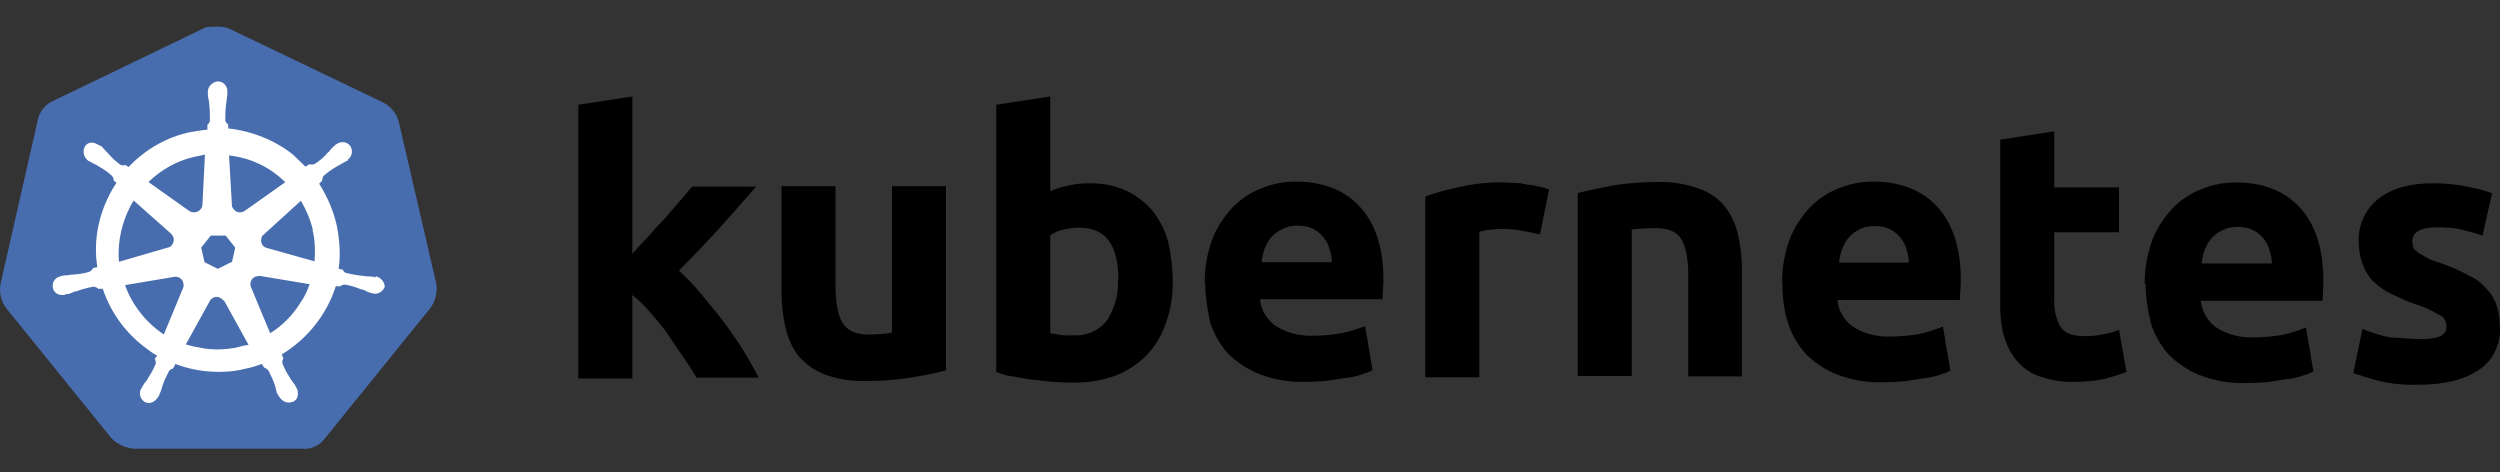 <svg width="90" height="17" viewBox="0 0 90 17" fill="none" xmlns="http://www.w3.org/2000/svg">
<rect x="0" y="0" width="90" height="17" fill="#333333" stroke="none"/>
<path d="M14.346 4.34C14.256 4.055 14.047 3.816 13.778 3.682L8.29 1.05C8.14 0.975 7.991 0.96 7.841 0.96C7.692 0.96 7.542 0.96 7.393 0.99L1.904 3.637C1.635 3.756 1.441 3.996 1.366 4.295L0.02 10.216C-0.04 10.516 0.035 10.83 0.215 11.084L4.013 15.779C4.222 15.989 4.536 16.138 4.835 16.153H10.877C11.206 16.183 11.505 16.049 11.699 15.779L15.498 11.084C15.677 10.83 15.752 10.53 15.707 10.216L14.346 4.34Z" fill="#486DAE"/>
<path d="M13.509 9.992C13.509 9.992 13.479 9.992 13.479 9.977C13.479 9.962 13.449 9.962 13.404 9.962C13.329 9.947 13.255 9.947 13.195 9.947C13.165 9.947 13.12 9.947 13.09 9.932H13.075C12.881 9.917 12.656 9.873 12.462 9.828C12.402 9.813 12.357 9.753 12.342 9.708L12.193 9.678C12.268 9.155 12.223 8.616 12.118 8.093C11.998 7.57 11.774 7.061 11.49 6.613L11.595 6.508C11.595 6.508 11.61 6.358 11.654 6.328C11.819 6.179 11.983 6.074 12.163 5.97C12.163 5.97 12.238 5.94 12.268 5.91C12.342 5.88 12.387 5.835 12.462 5.805C12.477 5.79 12.492 5.79 12.522 5.775C12.537 5.76 12.522 5.76 12.522 5.745C12.686 5.626 12.716 5.401 12.597 5.237C12.537 5.162 12.432 5.117 12.342 5.117C12.253 5.117 12.163 5.147 12.088 5.207H12.073C12.073 5.207 12.043 5.267 12.013 5.267C11.954 5.327 11.909 5.371 11.864 5.431C11.849 5.461 11.804 5.491 11.789 5.506C11.669 5.655 11.505 5.79 11.34 5.895C11.31 5.91 11.266 5.925 11.236 5.925C11.221 5.925 11.176 5.925 11.161 5.91H11.146L10.996 5.999C10.847 5.85 10.697 5.715 10.548 5.566C9.89 5.042 9.052 4.713 8.215 4.624V4.474H8.2C8.2 4.474 8.125 4.399 8.11 4.355C8.11 4.16 8.11 3.966 8.14 3.741C8.14 3.741 8.155 3.652 8.155 3.622C8.17 3.547 8.17 3.472 8.185 3.412V3.308C8.2 3.128 8.065 2.949 7.886 2.934C7.781 2.919 7.677 2.964 7.587 3.054C7.512 3.128 7.482 3.218 7.482 3.308V3.397C7.482 3.397 7.497 3.547 7.512 3.607C7.527 3.637 7.527 3.682 7.527 3.712C7.557 3.921 7.557 4.13 7.557 4.34C7.542 4.399 7.527 4.444 7.467 4.489V4.519V4.669C7.258 4.684 7.049 4.728 6.839 4.758C5.987 4.938 5.224 5.386 4.626 6.014L4.521 5.94H4.506C4.506 5.94 4.477 5.955 4.432 5.955C4.387 5.955 4.357 5.94 4.327 5.925C4.162 5.805 3.998 5.655 3.878 5.506C3.878 5.506 3.819 5.446 3.804 5.431C3.744 5.371 3.714 5.327 3.654 5.267C3.639 5.252 3.624 5.252 3.594 5.237H3.579C3.579 5.237 3.415 5.132 3.325 5.132C3.22 5.132 3.131 5.162 3.071 5.252C2.966 5.416 2.996 5.626 3.146 5.76L3.161 5.775C3.161 5.775 3.191 5.805 3.22 5.805C3.28 5.835 3.34 5.88 3.415 5.91C3.445 5.925 3.49 5.94 3.519 5.97C3.699 6.074 3.878 6.179 4.028 6.328C4.058 6.358 4.103 6.433 4.088 6.493L4.192 6.583C4.177 6.613 4.162 6.642 4.133 6.672C3.579 7.555 3.34 8.601 3.505 9.618L3.355 9.648L3.34 9.663C3.325 9.723 3.265 9.753 3.22 9.783C3.026 9.843 2.832 9.873 2.607 9.887C2.607 9.887 2.533 9.887 2.503 9.902C2.428 9.902 2.353 9.917 2.293 9.917C2.278 9.917 2.263 9.932 2.218 9.932C2.218 9.932 2.209 9.937 2.189 9.947C1.994 9.977 1.86 10.157 1.904 10.366C1.934 10.53 2.099 10.635 2.263 10.62C2.293 10.62 2.323 10.62 2.353 10.605C2.353 10.605 2.368 10.605 2.368 10.59C2.368 10.575 2.428 10.59 2.443 10.59C2.518 10.575 2.592 10.53 2.637 10.515C2.667 10.501 2.712 10.486 2.742 10.486H2.757C2.951 10.411 3.131 10.366 3.355 10.321H3.37C3.37 10.321 3.475 10.336 3.519 10.381C3.534 10.381 3.534 10.396 3.534 10.396H3.699C3.968 11.203 4.477 11.936 5.179 12.475C5.344 12.594 5.478 12.714 5.658 12.803L5.568 12.923L5.583 12.938C5.613 12.998 5.613 13.058 5.598 13.117C5.523 13.297 5.419 13.476 5.314 13.641C5.314 13.641 5.284 13.716 5.239 13.746C5.209 13.775 5.164 13.85 5.12 13.925C5.105 13.94 5.105 13.955 5.09 13.985C5.09 13.985 5.09 14 5.075 14C4.985 14.179 5.06 14.389 5.224 14.478C5.254 14.493 5.314 14.508 5.344 14.508C5.493 14.508 5.613 14.418 5.688 14.299C5.688 14.299 5.688 14.284 5.703 14.284C5.703 14.269 5.718 14.254 5.733 14.224C5.748 14.149 5.792 14.104 5.807 14.03L5.837 13.925C5.897 13.731 5.987 13.551 6.077 13.372C6.106 13.312 6.166 13.282 6.226 13.267C6.226 13.267 6.231 13.262 6.241 13.252L6.316 13.103C6.824 13.297 7.348 13.387 7.886 13.387C8.215 13.387 8.529 13.357 8.858 13.267C9.052 13.237 9.247 13.162 9.426 13.103L9.501 13.222C9.501 13.222 9.516 13.222 9.516 13.237C9.576 13.252 9.621 13.297 9.666 13.342C9.755 13.521 9.845 13.701 9.905 13.895L9.935 14.015C9.95 14.089 9.965 14.164 10.009 14.209C10.024 14.224 10.024 14.239 10.039 14.269C10.039 14.269 10.039 14.284 10.054 14.284C10.129 14.404 10.249 14.493 10.398 14.493C10.458 14.493 10.488 14.478 10.548 14.463C10.623 14.434 10.697 14.359 10.712 14.269C10.727 14.179 10.727 14.089 10.697 14L10.682 13.985C10.682 13.97 10.667 13.955 10.652 13.925C10.623 13.85 10.578 13.805 10.533 13.746C10.518 13.716 10.503 13.686 10.458 13.656V13.626C10.338 13.461 10.249 13.282 10.174 13.103C10.159 13.043 10.159 12.983 10.189 12.923C10.189 12.908 10.204 12.908 10.204 12.908L10.144 12.759C11.056 12.205 11.759 11.338 12.088 10.306H12.238H12.252C12.283 10.276 12.342 10.246 12.402 10.246H12.417C12.611 10.276 12.806 10.336 12.985 10.411H13C13 10.411 13.075 10.441 13.105 10.441C13.18 10.471 13.225 10.515 13.299 10.53C13.314 10.53 13.329 10.546 13.374 10.546C13.374 10.546 13.384 10.55 13.404 10.56C13.404 10.56 13.464 10.575 13.494 10.575C13.658 10.575 13.793 10.471 13.853 10.321C13.838 10.127 13.688 9.977 13.524 9.947L13.509 9.992ZM8.32 9.439L7.841 9.678L7.363 9.439L7.243 8.915L7.587 8.482H8.125L8.469 8.915L8.35 9.439H8.32ZM11.251 8.272C11.34 8.646 11.355 9.02 11.325 9.409L9.621 8.93C9.456 8.901 9.366 8.736 9.411 8.572C9.426 8.512 9.441 8.482 9.486 8.452L10.832 7.226C11.026 7.555 11.176 7.914 11.266 8.287L11.251 8.272ZM10.279 6.553L8.798 7.6C8.679 7.674 8.499 7.659 8.409 7.525C8.379 7.495 8.35 7.45 8.35 7.405L8.245 5.596C9.037 5.685 9.74 6.029 10.279 6.568V6.553ZM7.019 5.641L7.378 5.566L7.288 7.36C7.288 7.525 7.138 7.644 6.989 7.644C6.929 7.644 6.899 7.629 6.839 7.614L5.344 6.553C5.807 6.104 6.391 5.775 7.019 5.641ZM4.82 7.226L6.151 8.407C6.271 8.512 6.301 8.691 6.181 8.826C6.151 8.886 6.107 8.9 6.032 8.915L4.282 9.424C4.222 8.676 4.402 7.899 4.806 7.226H4.82ZM4.521 10.261L6.301 9.962C6.45 9.962 6.585 10.052 6.6 10.201C6.615 10.261 6.615 10.321 6.585 10.381L5.897 12.041C5.269 11.622 4.761 10.994 4.506 10.276L4.521 10.261ZM8.604 12.489C8.35 12.549 8.095 12.579 7.826 12.579C7.452 12.579 7.049 12.504 6.69 12.4L7.572 10.8C7.662 10.695 7.811 10.65 7.931 10.725C7.991 10.755 8.021 10.8 8.08 10.845L8.948 12.415C8.843 12.43 8.738 12.445 8.604 12.489ZM10.802 10.919C10.533 11.353 10.159 11.727 9.725 11.996L9.023 10.306C8.993 10.157 9.052 10.022 9.187 9.962C9.247 9.947 9.292 9.932 9.351 9.932L11.146 10.231C11.056 10.486 10.952 10.71 10.802 10.919Z" fill="white"/>
<path d="M87.112 12.205C87.366 12.22 87.635 12.19 87.859 12.101C88.009 12.026 88.099 11.861 88.069 11.712C88.054 11.532 87.949 11.368 87.785 11.323C87.516 11.159 87.216 11.024 86.902 10.934C86.603 10.83 86.334 10.695 86.08 10.575C85.841 10.471 85.646 10.321 85.452 10.142C85.272 9.962 85.153 9.768 85.063 9.529C84.958 9.259 84.913 8.975 84.913 8.676C84.899 8.078 85.168 7.51 85.631 7.151C86.11 6.777 86.768 6.598 87.59 6.598C87.979 6.598 88.398 6.628 88.802 6.717C89.101 6.777 89.415 6.837 89.714 6.957L89.37 8.482C89.116 8.392 88.891 8.332 88.637 8.272C88.353 8.198 88.039 8.183 87.755 8.183C87.142 8.183 86.843 8.347 86.843 8.691C86.843 8.766 86.858 8.841 86.873 8.901C86.902 8.975 86.962 9.02 87.037 9.08C87.112 9.14 87.216 9.185 87.336 9.259C87.456 9.334 87.635 9.409 87.859 9.469C88.218 9.588 88.577 9.753 88.906 9.932C89.16 10.052 89.37 10.216 89.549 10.441C89.714 10.605 89.818 10.8 89.893 11.039C89.968 11.293 89.998 11.547 89.998 11.787C90.028 12.4 89.744 12.998 89.22 13.327C88.712 13.671 87.994 13.85 87.067 13.85C86.543 13.865 86.035 13.82 85.542 13.686C85.257 13.611 84.988 13.521 84.719 13.432L85.048 11.846C85.377 11.966 85.706 12.086 86.05 12.146C86.409 12.161 86.753 12.205 87.112 12.205ZM77.212 10.231C77.197 9.693 77.302 9.155 77.481 8.646C77.646 8.213 77.9 7.839 78.214 7.495C78.513 7.196 78.857 6.957 79.261 6.807C79.65 6.643 80.069 6.568 80.487 6.568C81.459 6.568 82.237 6.867 82.79 7.465C83.343 8.063 83.642 8.945 83.642 10.097C83.642 10.201 83.642 10.336 83.627 10.471C83.627 10.62 83.612 10.725 83.612 10.829H79.231C79.261 11.203 79.47 11.562 79.784 11.787C80.173 12.041 80.652 12.161 81.115 12.146C81.459 12.146 81.818 12.116 82.162 12.056C82.446 11.996 82.73 11.906 83.014 11.787L83.284 13.372C83.164 13.447 83.014 13.476 82.865 13.536C82.67 13.596 82.476 13.641 82.267 13.656C82.057 13.686 81.833 13.731 81.579 13.761C81.34 13.775 81.1 13.79 80.846 13.79C80.293 13.805 79.754 13.716 79.231 13.521C78.797 13.357 78.424 13.103 78.094 12.789C77.796 12.46 77.571 12.071 77.437 11.652C77.317 11.174 77.242 10.68 77.242 10.216M81.788 9.484C81.788 9.319 81.758 9.155 81.698 9.005C81.668 8.841 81.579 8.721 81.489 8.586C81.384 8.467 81.25 8.347 81.115 8.287C80.936 8.198 80.756 8.168 80.562 8.168C80.368 8.168 80.188 8.198 80.009 8.287C79.859 8.362 79.725 8.452 79.62 8.572C79.515 8.691 79.425 8.841 79.366 9.005C79.306 9.17 79.276 9.334 79.261 9.484H81.818M72.008 5.027L73.952 4.728V6.747H76.285V8.362H73.952V10.77C73.937 11.114 74.012 11.458 74.162 11.742C74.311 11.981 74.595 12.101 75.044 12.101C75.253 12.101 75.478 12.086 75.672 12.041C75.881 12.011 76.091 11.951 76.285 11.876L76.554 13.387C76.3 13.491 76.031 13.566 75.762 13.641C75.418 13.716 75.059 13.746 74.7 13.746C74.251 13.761 73.803 13.686 73.384 13.536C73.055 13.417 72.771 13.192 72.562 12.938C72.352 12.669 72.203 12.34 72.113 11.996C72.023 11.607 71.993 11.188 72.008 10.785V5.013M64.157 10.201C64.143 9.663 64.247 9.125 64.427 8.616C64.591 8.183 64.845 7.809 65.159 7.465C65.459 7.166 65.802 6.927 66.206 6.777C66.595 6.613 67.014 6.538 67.432 6.538C68.404 6.538 69.182 6.837 69.735 7.435C70.289 8.033 70.588 8.915 70.588 10.067C70.588 10.172 70.588 10.306 70.573 10.441C70.558 10.575 70.558 10.695 70.558 10.8H66.146C66.176 11.174 66.386 11.532 66.7 11.757C67.088 12.011 67.567 12.131 68.031 12.116C68.374 12.116 68.733 12.086 69.077 12.026C69.362 11.966 69.646 11.876 69.945 11.757L70.214 13.342C70.094 13.417 69.945 13.447 69.795 13.506C69.601 13.566 69.406 13.611 69.197 13.626C68.988 13.656 68.763 13.701 68.509 13.731C68.27 13.746 68.031 13.761 67.776 13.761C67.223 13.775 66.685 13.686 66.161 13.491C65.728 13.327 65.354 13.073 65.025 12.759C64.726 12.43 64.501 12.041 64.367 11.622C64.217 11.144 64.157 10.65 64.172 10.187M68.719 9.454C68.719 9.289 68.689 9.125 68.629 8.975C68.599 8.811 68.509 8.691 68.419 8.557C68.315 8.437 68.18 8.317 68.046 8.257C67.866 8.168 67.687 8.138 67.492 8.138C67.298 8.138 67.118 8.168 66.939 8.257C66.789 8.332 66.67 8.422 66.565 8.542C66.46 8.661 66.371 8.811 66.311 8.975C66.251 9.14 66.221 9.304 66.206 9.454H68.748M56.83 6.942C57.249 6.837 57.682 6.747 58.101 6.672C58.639 6.583 59.193 6.553 59.731 6.553C60.21 6.538 60.703 6.628 61.167 6.792C61.526 6.912 61.855 7.136 62.079 7.42C62.318 7.704 62.468 8.048 62.557 8.407C62.662 8.826 62.707 9.259 62.707 9.678V13.551H60.778V9.932C60.778 9.304 60.688 8.871 60.524 8.601C60.359 8.347 60.06 8.213 59.611 8.213C59.462 8.213 59.327 8.213 59.163 8.228C58.998 8.228 58.879 8.243 58.744 8.257V13.536H56.8V6.942M55.439 8.437C55.26 8.407 55.066 8.347 54.826 8.317C54.572 8.257 54.318 8.243 54.079 8.243C53.929 8.243 53.794 8.257 53.63 8.272C53.51 8.287 53.376 8.302 53.256 8.347V13.581H51.312V7.076C51.701 6.927 52.12 6.822 52.538 6.732C53.062 6.613 53.6 6.553 54.123 6.568C54.243 6.568 54.378 6.583 54.497 6.583C54.647 6.583 54.781 6.598 54.946 6.642C55.096 6.657 55.23 6.672 55.395 6.717C55.514 6.732 55.649 6.777 55.768 6.822L55.439 8.437ZM43.372 10.201C43.357 9.663 43.461 9.125 43.641 8.616C43.805 8.183 44.059 7.809 44.373 7.465C44.673 7.166 45.017 6.927 45.42 6.777C45.809 6.613 46.228 6.538 46.647 6.538C47.618 6.538 48.396 6.837 48.949 7.435C49.503 8.033 49.802 8.915 49.802 10.037C49.802 10.142 49.802 10.276 49.787 10.411C49.772 10.545 49.772 10.665 49.772 10.77H45.361C45.39 11.144 45.6 11.502 45.914 11.727C46.303 11.981 46.781 12.101 47.245 12.086C47.589 12.086 47.947 12.056 48.291 11.996C48.576 11.936 48.86 11.846 49.144 11.742L49.413 13.327C49.293 13.402 49.144 13.431 48.994 13.491C48.8 13.551 48.605 13.596 48.396 13.611C48.187 13.641 47.962 13.686 47.708 13.716C47.469 13.731 47.23 13.746 46.975 13.746C46.422 13.761 45.884 13.671 45.361 13.476C44.927 13.312 44.553 13.058 44.224 12.744C43.925 12.415 43.701 12.026 43.566 11.607C43.461 11.129 43.387 10.65 43.387 10.172M47.947 9.439C47.947 9.274 47.918 9.11 47.858 8.96C47.828 8.796 47.738 8.676 47.648 8.542C47.544 8.422 47.409 8.302 47.275 8.243C47.095 8.153 46.916 8.123 46.721 8.123C46.527 8.123 46.347 8.153 46.168 8.243C46.018 8.317 45.884 8.407 45.779 8.527C45.675 8.646 45.585 8.796 45.525 8.96C45.465 9.125 45.435 9.289 45.42 9.439H47.977M40.261 10.067C40.261 8.811 39.798 8.198 38.87 8.198C38.676 8.198 38.482 8.213 38.272 8.272C38.108 8.302 37.943 8.377 37.809 8.467V11.996C37.898 12.011 38.018 12.026 38.168 12.056C38.317 12.086 38.467 12.071 38.646 12.071C39.11 12.101 39.558 11.906 39.857 11.532C40.127 11.099 40.276 10.59 40.246 10.082M42.22 10.157C42.22 10.665 42.145 11.159 41.966 11.652C41.816 12.086 41.592 12.46 41.278 12.789C40.949 13.117 40.575 13.357 40.157 13.521C39.678 13.701 39.17 13.775 38.646 13.775C38.407 13.775 38.168 13.761 37.913 13.746C37.659 13.731 37.405 13.686 37.166 13.671C36.926 13.641 36.702 13.596 36.463 13.551C36.224 13.521 36.029 13.461 35.865 13.387V3.771L37.809 3.472V6.882C38.018 6.792 38.257 6.717 38.497 6.672C38.751 6.613 39.005 6.598 39.244 6.598C39.693 6.598 40.127 6.672 40.545 6.867C40.904 7.031 41.233 7.285 41.487 7.585C41.757 7.929 41.951 8.302 42.056 8.721C42.16 9.17 42.22 9.678 42.22 10.172M34.025 13.342C33.607 13.447 33.173 13.536 32.754 13.596C32.216 13.686 31.663 13.716 31.124 13.716C30.616 13.731 30.137 13.641 29.674 13.476C29.315 13.327 29.016 13.117 28.762 12.833C28.522 12.534 28.373 12.19 28.283 11.802C28.178 11.383 28.134 10.934 28.134 10.501V6.702H30.078V10.276C30.078 10.904 30.167 11.353 30.332 11.622C30.496 11.891 30.795 12.041 31.244 12.041C31.393 12.041 31.528 12.041 31.693 12.026C31.857 12.011 31.977 12.011 32.111 11.966V6.702H34.055V13.312M22.735 9.17C22.93 8.96 23.109 8.736 23.333 8.527C23.528 8.287 23.722 8.078 23.931 7.869C24.126 7.629 24.305 7.435 24.47 7.241C24.634 7.046 24.799 6.867 24.919 6.717H27.221C26.758 7.241 26.309 7.764 25.875 8.243C25.427 8.721 24.963 9.23 24.44 9.738C24.724 10.007 24.993 10.276 25.247 10.59C25.517 10.919 25.786 11.233 26.055 11.592C26.309 11.936 26.563 12.295 26.773 12.639C26.982 12.983 27.162 13.297 27.311 13.596H25.083C24.933 13.357 24.784 13.133 24.605 12.863C24.425 12.594 24.231 12.325 24.051 12.041C23.857 11.772 23.633 11.502 23.408 11.248C23.214 11.009 22.989 10.8 22.765 10.62V13.626H20.821V3.771L22.765 3.472V9.215" fill="black"/>
</svg>
